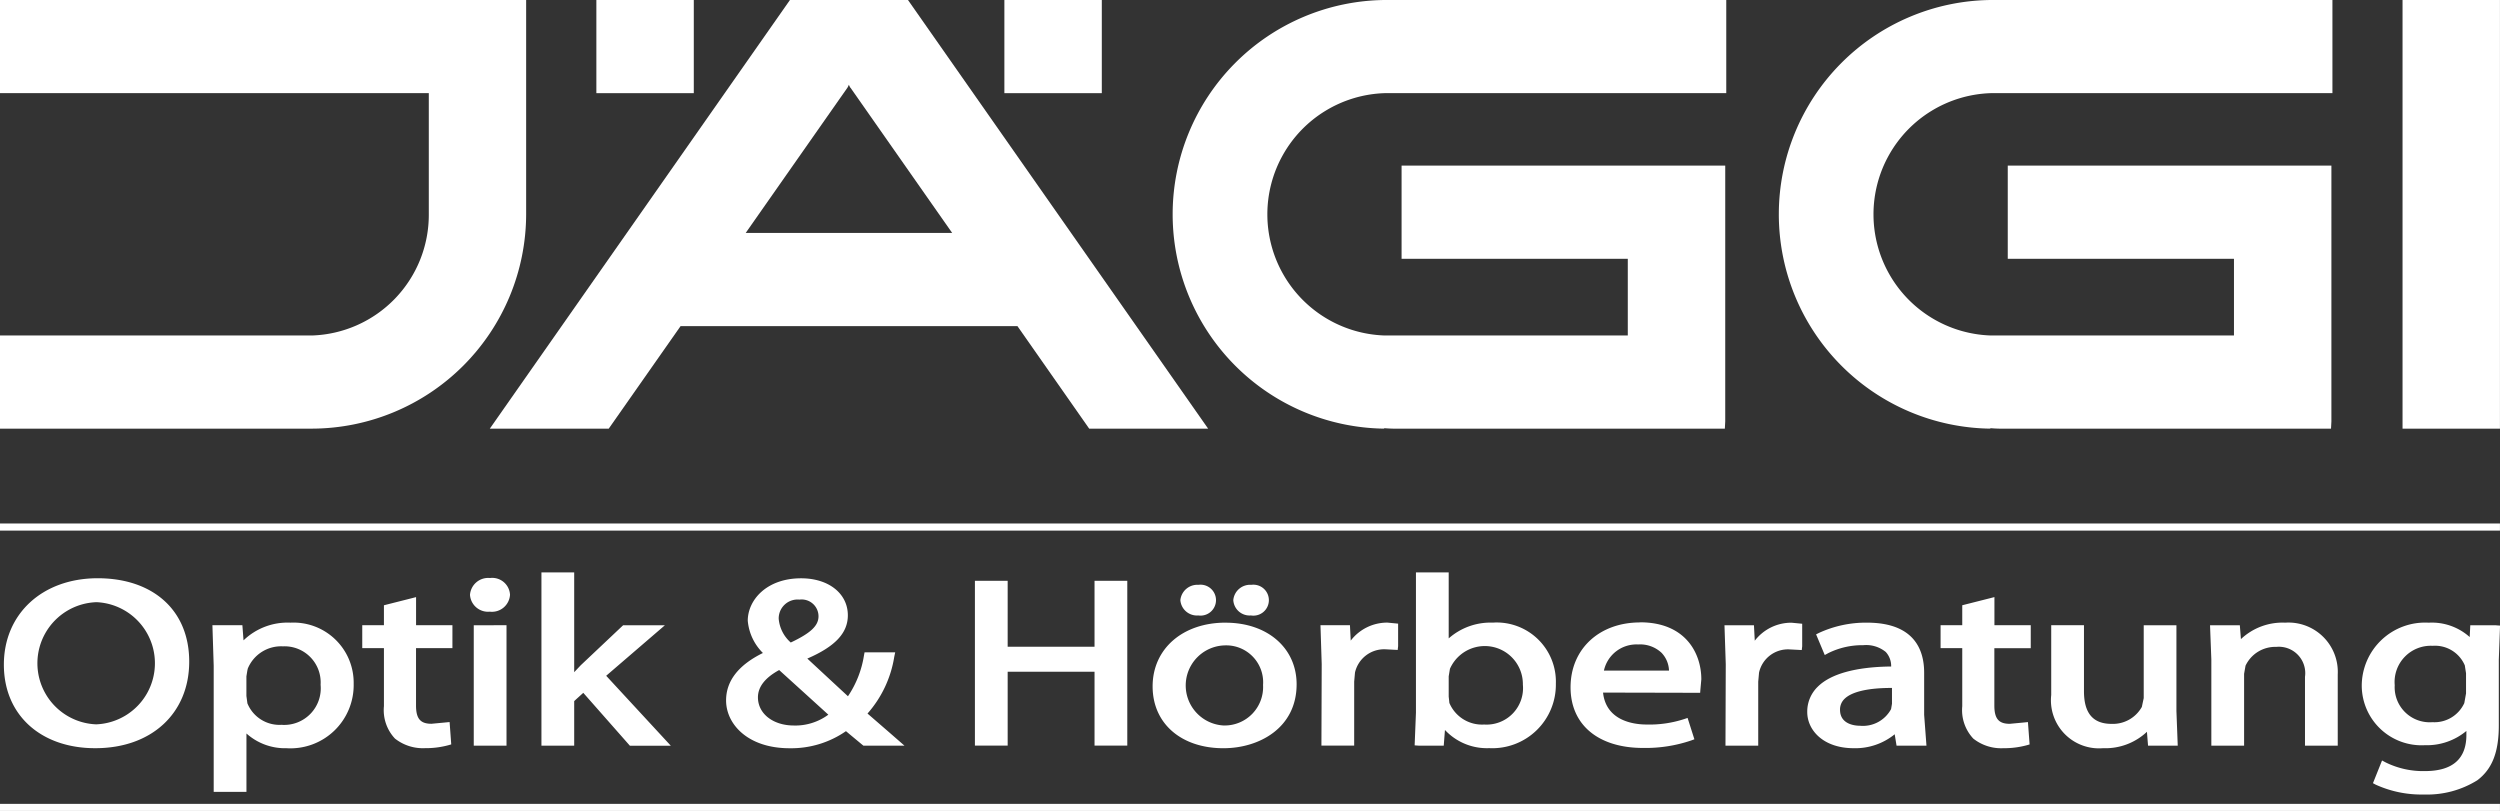 <?xml version="1.0" encoding="UTF-8"?> <svg xmlns="http://www.w3.org/2000/svg" id="Ebene_1" width="175.554" height="56.947" viewBox="0 0 175.554 56.947"><rect x="0" y="0" width="175.554" height="56.947" fill="#333333" stroke="none"/><rect id="Rechteck_116" data-name="Rechteck 116" width="6.841" height="6.542" transform="translate(70.529)" fill="#fff"></rect><path id="Pfad_54" data-name="Pfad 54" d="M344.891,6.542H368.9V0h-23.99a15.051,15.051,0,0,0-.015,30.1l-.035-.035a9.38,9.38,0,0,0,1.041.035h22.9l.027-.513V11.63H346.1v6.542h15.885v5.386H344.9a8.513,8.513,0,0,1-.007-17.016Z" transform="translate(-247.679)" fill="#fff"></path><path id="Pfad_55" data-name="Pfad 55" d="M515.748,6.542h24.01V0h-23.99a15.051,15.051,0,0,0-.015,30.1l-.035-.035a9.381,9.381,0,0,0,1.041.035h22.9l.027-.513V11.63H516.959v6.542h15.885v5.386H515.756a8.513,8.513,0,0,1-.008-17.016Z" transform="translate(-375.971)" fill="#fff"></path><g id="Gruppe_62" data-name="Gruppe 62"><rect id="Rechteck_117" data-name="Rechteck 117" width="6.841" height="6.542" transform="translate(41.878)" fill="#fff"></rect><path id="Pfad_56" data-name="Pfad 56" d="M0,0V6.542H30.111v8.508A8.479,8.479,0,0,1,21.9,23.559H0V30.1H21.9A15.084,15.084,0,0,0,36.947,15.051l0-8.722V0Z" fill="#fff"></path></g><path id="Pfad_57" data-name="Pfad 57" d="M683.5,0H677.17V30.1h6.841V0Z" transform="translate(-508.46)" fill="#fff"></path><path id="Pfad_58" data-name="Pfad 58" d="M167.424,0h-8.289L138.06,30.1h8.351l5.045-7.2H175.11l5.038,7.2H188.5ZM163.38,6.151c.85,1.213,6.246,8.922,7.148,10.207h-14.5c.9-1.286,6.293-8.986,7.145-10.2a1.483,1.483,0,0,0,.1-.209,1.855,1.855,0,0,0,.1.207Z" transform="translate(-103.664)" fill="#fff"></path><line id="Linie_9" data-name="Linie 9" x2="175.551" transform="translate(0 37.01)" fill="none" stroke="#fff" stroke-width="0.5"></line><line id="Linie_10" data-name="Linie 10" x2="175.551" transform="translate(0 56.697)" fill="none" stroke="#fff" stroke-width="0.5"></line><path id="Pfad_59" data-name="Pfad 59" d="M7.68,161.741c-3.879,0-6.59,2.494-6.59,6.067s2.633,5.867,6.405,5.867h.02c3.941,0,6.59-2.444,6.59-6.082S11.524,161.741,7.68,161.741ZM7.578,172h-.02a4.292,4.292,0,0,1,.04-8.578A4.293,4.293,0,0,1,7.58,172Zm13.635-7.14a4.452,4.452,0,0,0-3.294,1.243c-.03-.394-.08-1.064-.08-1.064H15.734l.09,2.85v8.854h2.3v-4.1a4.06,4.06,0,0,0,2.808,1.034,4.44,4.44,0,0,0,4.721-4.524,4.224,4.224,0,0,0-4.437-4.293Zm-.608,7.173a2.435,2.435,0,0,1-2.414-1.507c0-.007-.07-.516-.07-.516V168.63l.065-.4.03-.14a2.531,2.531,0,0,1,2.469-1.567,2.536,2.536,0,0,1,2.646,2.7,2.57,2.57,0,0,1-2.726,2.813Zm9.43-8.967-.319.082-1.938.491v1.4H26.256v1.612h1.522v4.076A2.914,2.914,0,0,0,28.553,173a3.159,3.159,0,0,0,2.1.673,6.108,6.108,0,0,0,1.652-.207l.2-.057-.115-1.57-.3.03-.974.092c-.78,0-1.084-.361-1.084-1.286v-4.026h2.556V165.04H30.035Zm5.2-1.34a1.282,1.282,0,0,0-1.413,1.176A1.269,1.269,0,0,0,35.2,164.09h.022a1.271,1.271,0,0,0,1.41-1.191A1.25,1.25,0,0,0,35.237,161.724Zm-1.149,3.316V173.5h2.3V165.04Zm13.409,0H44.575L41.6,167.85s-.234.249-.461.488v-7.006h-2.3V173.5h2.3v-3.129c.1-.1.426-.389.638-.583.311.351,3.274,3.715,3.274,3.715h2.873l-4.539-4.913,4.118-3.543Zm14.241,6.2a7.889,7.889,0,0,0,1.879-3.989l.065-.309H61.529l-.04.209a7.08,7.08,0,0,1-1.126,2.875c-.369-.341-2.474-2.292-2.853-2.646,1.936-.84,2.845-1.781,2.845-3.037,0-1.532-1.35-2.6-3.281-2.6-2.434,0-3.747,1.535-3.747,2.98a3.636,3.636,0,0,0,1.064,2.265c-1.7.837-2.586,1.948-2.586,3.331,0,1.669,1.53,3.358,4.457,3.358a6.746,6.746,0,0,0,3.961-1.2l.284.239.942.782h2.885l-1.051-.917Zm-5.15.84h-.02c-1.462,0-2.524-.83-2.524-1.976,0-.755.526-1.393,1.49-1.918.272.247,3.062,2.778,3.453,3.134a3.917,3.917,0,0,1-2.4.762Zm.364-8.842h.02a1.184,1.184,0,0,1,1.325,1.171c0,.67-.551,1.181-1.948,1.844a2.507,2.507,0,0,1-.847-1.662,1.327,1.327,0,0,1,1.448-1.353Zm20.728-1.318v4.629h-6.1V161.92h-2.3v11.573h2.3v-5.185h6.1v5.185h2.3V161.92Zm9.206,2.937c-3.02,0-5.127,1.841-5.127,4.475s2.04,4.343,4.965,4.343h.02c2.469,0,5.127-1.405,5.127-4.49,0-2.546-2.05-4.325-4.985-4.325Zm-.1,7.223h-.02a2.815,2.815,0,0,1,.062-5.626,2.593,2.593,0,0,1,2.686,2.78,2.7,2.7,0,0,1-2.726,2.845Zm-1.826-7.726h.02a1.086,1.086,0,1,0,0-2.153,1.2,1.2,0,0,0-1.273,1.076,1.168,1.168,0,0,0,1.251,1.076Zm3.695,0h.02a1.087,1.087,0,1,0,.02-2.153,1.187,1.187,0,0,0-1.271,1.076,1.149,1.149,0,0,0,1.231,1.076Zm7.016,1.761c-.022-.416-.055-1.079-.055-1.079h-2.07l.087,2.736-.02,5.72h2.3V169l.057-.64a2.1,2.1,0,0,1,2.143-1.629l.855.045.03-.267v-1.58l-.742-.072a3.226,3.226,0,0,0-2.581,1.258Zm10.013-1.258a4.437,4.437,0,0,0-3.134,1.106V161.33h-2.3v9.856l-.092,2.29.267.02H102.2s.055-.708.085-1.1a4.029,4.029,0,0,0,3.109,1.276,4.461,4.461,0,0,0,4.679-4.524,4.157,4.157,0,0,0-4.395-4.293Zm-.65,7.155a2.487,2.487,0,0,1-2.437-1.517h0c0-.027-.047-.441-.047-.441v-1.428l.087-.526a2.674,2.674,0,0,1,5.122,1.116A2.562,2.562,0,0,1,105.031,172.013Zm10.957-7.17c-2.875,0-4.883,1.874-4.883,4.554s2,4.26,5.087,4.26a9.955,9.955,0,0,0,3.376-.523l.232-.085-.478-1.5-.244.082a7.866,7.866,0,0,1-2.638.381c-.874,0-2.843-.244-3.054-2.242.541,0,6.819.015,6.819.015l.015-.2.067-.75c0-1.844-1.124-4-4.293-4Zm-2.541,3.381a2.339,2.339,0,0,1,2.4-1.834,2.2,2.2,0,0,1,1.649.588,1.9,1.9,0,0,1,.521,1.248h-4.569Zm10.593-2.105c-.022-.416-.057-1.079-.057-1.079h-2.07l.09,2.736-.02,5.72h2.3v-4.49l.057-.64a2.078,2.078,0,0,1,2.143-1.629l.857.045.03-.267v-1.58l-.742-.072a3.235,3.235,0,0,0-2.584,1.258Zm11.894,2.245c0-1.6-.7-3.505-4.011-3.505a7.857,7.857,0,0,0-3.363.715l-.214.107.608,1.452L129.2,167a5.379,5.379,0,0,1,2.454-.558,2.178,2.178,0,0,1,1.585.476,1.456,1.456,0,0,1,.379,1.021c-2.452.025-4.238.508-5.155,1.42a2.43,2.43,0,0,0-.737,1.781c0,1.261,1.119,2.536,3.261,2.536a4.372,4.372,0,0,0,2.88-.979c.045.284.13.8.13.8h2.1l-.162-2.16v-2.97Zm-2.26,2.2-.062.364a2.244,2.244,0,0,1-2.177,1.171c-.331,0-1.408-.082-1.408-1.121a1.034,1.034,0,0,1,.319-.772c.513-.5,1.662-.767,3.329-.762v1.124Zm7.193-7.5-.319.082-1.938.491v1.4h-1.522v1.612h1.522v4.076a2.918,2.918,0,0,0,.775,2.275,3.147,3.147,0,0,0,2.1.675,6.132,6.132,0,0,0,1.654-.207l.2-.057-.117-1.57-.3.03-.974.092c-.78,0-1.084-.361-1.084-1.286v-4.026h2.556v-1.612H140.87v-1.976Zm12.786,1.976h-2.3v5.115l-.132.62a2.329,2.329,0,0,1-2.128,1.191c-1.3,0-1.936-.747-1.936-2.287V165.04h-2.3v4.9a3.376,3.376,0,0,0,3.645,3.735,4.25,4.25,0,0,0,3.077-1.151c.027.361.077.972.077.972h2.085l-.092-2.424V165.04Zm7.6-.182a4.252,4.252,0,0,0-3.074,1.156c-.03-.361-.077-.974-.077-.974H156.01l.092,2.407V173.5h2.3v-5.048l.1-.568a2.31,2.31,0,0,1,2.16-1.323,1.853,1.853,0,0,1,2.016,2.105V173.5h2.3v-5a3.465,3.465,0,0,0-3.727-3.637Zm14.856.182h-1.824s-.027.536-.042.83a3.983,3.983,0,0,0-2.88-1.009,4.446,4.446,0,0,0-4.7,4.457,4.2,4.2,0,0,0,4.437,4.146,4.333,4.333,0,0,0,2.91-1v.284c0,1.682-.979,2.534-2.91,2.534a5.949,5.949,0,0,1-2.76-.61l-.252-.135-.638,1.594.2.107a7.732,7.732,0,0,0,3.388.688,6.658,6.658,0,0,0,3.742-1c1.044-.79,1.507-1.976,1.507-3.849v-4.612l.087-2.4-.264-.017Zm-2.125,4.8-.12.668a2.311,2.311,0,0,1-2.24,1.34,2.461,2.461,0,0,1-2.646-2.6,2.544,2.544,0,0,1,2.666-2.763,2.271,2.271,0,0,1,2.257,1.378c0,.007.085.548.085.548v1.428Z" transform="translate(-0.818 -121.136)" fill="#fff"></path></svg> 